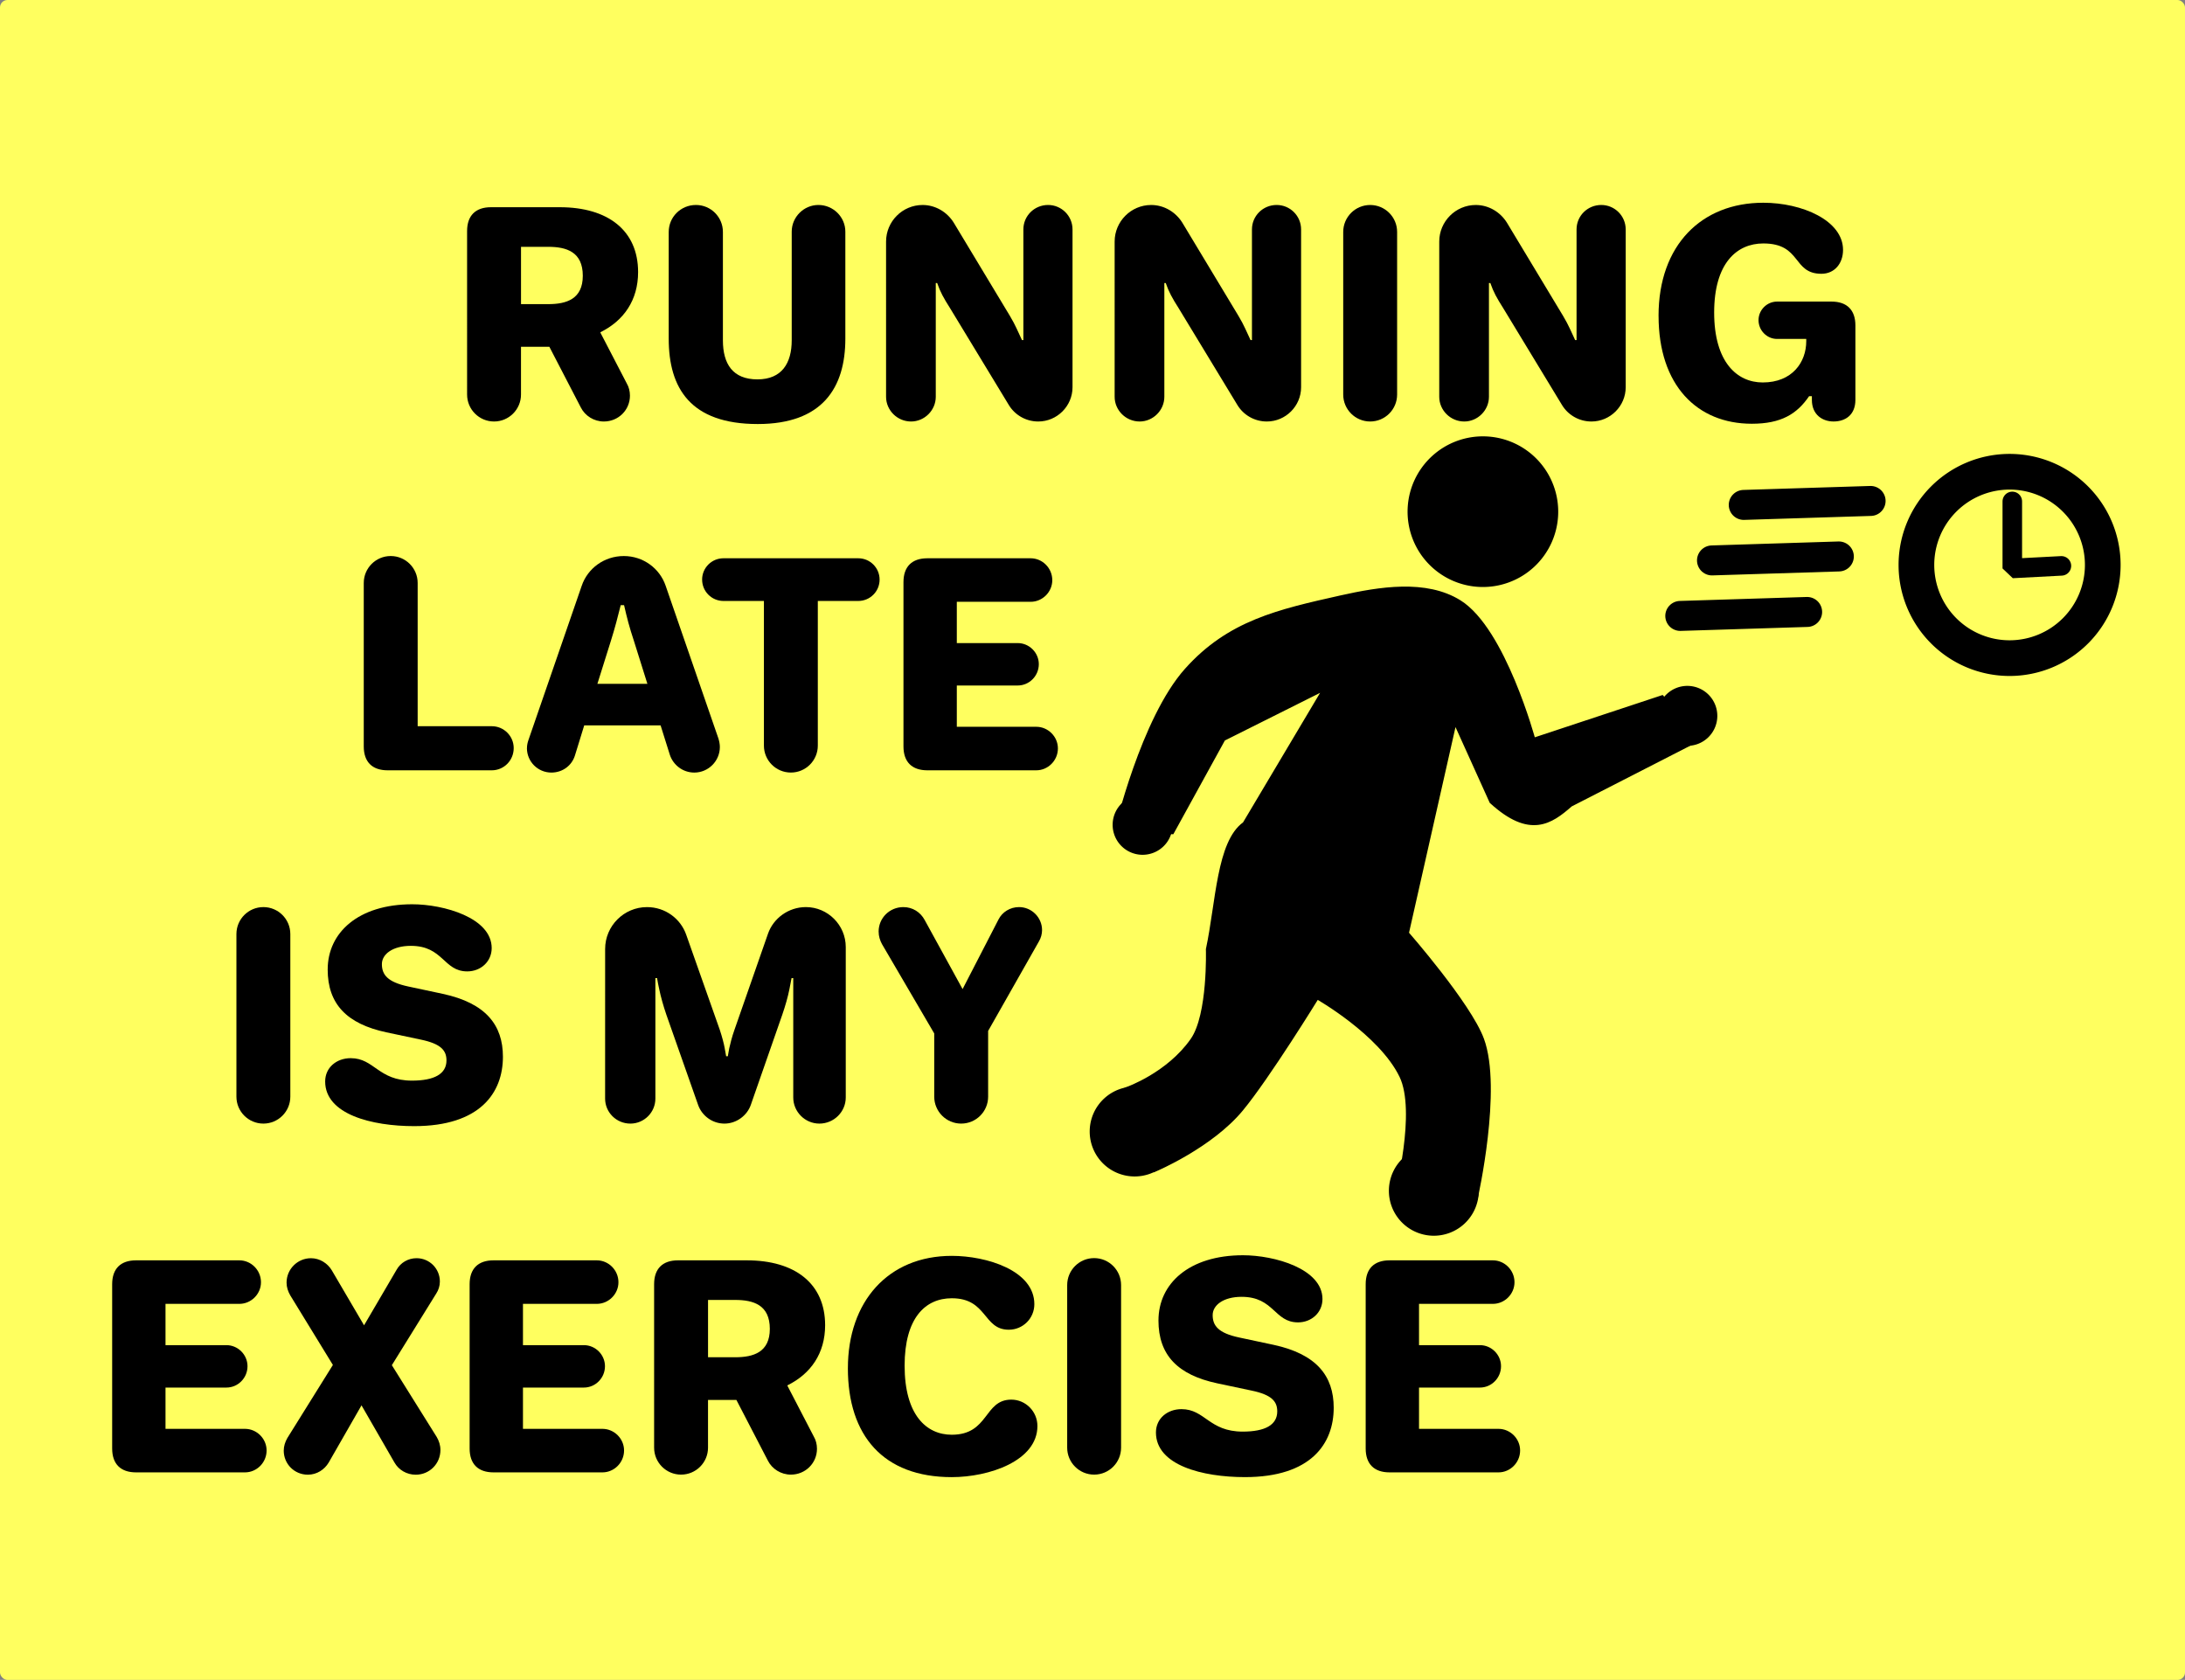 <?xml version="1.0" encoding="UTF-8"?>
<svg width="129.47mm" height="99.531mm" version="1.1" viewBox="0 0 129.47 99.531" xmlns="http://www.w3.org/2000/svg">
<rect x="0" y="0" width="129.47" height="99.531" fill="#808080" stroke="none"/>
<g transform="translate(4.18 -33.409)">
<rect x="-4.18" y="33.409" width="129.47" height="99.531" ry=".442" fill="#ffff5f"/>
<g transform="translate(-2.646 -1.058)">
<path d="m89.33 78.3 7.621-2.522 2.255 2.439-7.676 3.93c-1.176 1.034-2.411 1.9-4.694-0.184l-2.163-4.786-2.844 12.583s3.688 4.209 4.455 6.287c1.084 2.938-0.368 9.389-0.368 9.389l-4.694-0.184s1.302-4.929 0.276-7.041c-1.234-2.539-4.989-4.662-4.989-4.662s-2.913 4.734-4.492 6.641c-1.8 2.175-5.076 3.562-5.076 3.562l0.018-0.469-1.712-4.298s2.447-0.854 3.875-2.904c1.038-1.49 0.916-5.371 0.916-5.371 0.59-2.764 0.632-6.346 2.172-7.437l4.782-8.04-6.033 3.018-3.037 5.523-3.286-0.129s1.543-6.577 4.133-9.476c2.523-2.825 5.443-3.479 9.139-4.307 2.292-0.513 5.05-0.969 7.041 0.276 2.619 1.637 4.381 8.164 4.381 8.164z" stroke="#000" stroke-width=".235px"/>
<path transform="rotate(2.245)" d="m72.287 98.855a2.663 2.663 0 0 1-2.663 2.663 2.663 2.663 0 0 1-2.663-2.663 2.663 2.663 0 0 1 2.663-2.663 2.663 2.663 0 0 1 2.663 2.663z"/>
<path transform="rotate(2.245)" d="m90.139 101.67a2.663 2.663 0 0 1-2.663 2.663 2.663 2.663 0 0 1-2.663-2.663 2.663 2.663 0 0 1 2.663-2.663 2.663 2.663 0 0 1 2.663 2.663z"/>
<path transform="rotate(2.245)" d="m71.16 80.68a1.776 1.776 0 0 1-1.776 1.776 1.776 1.776 0 0 1-1.776-1.776 1.776 1.776 0 0 1 1.776-1.776 1.776 1.776 0 0 1 1.776 1.776z"/>
<path transform="rotate(2.245)" d="m103.16 72.965a1.776 1.776 0 0 1-1.776 1.776 1.776 1.776 0 0 1-1.776-1.776 1.776 1.776 0 0 1 1.776-1.776 1.776 1.776 0 0 1 1.776 1.776z"/>
<path transform="rotate(2.245)" d="m93.268 61.351a4.463 4.463 0 0 1-4.463 4.463 4.463 4.463 0 0 1-4.463-4.463 4.463 4.463 0 0 1 4.463-4.463 4.463 4.463 0 0 1 4.463 4.463z"/>
<g transform="matrix(.888 0 0 .888 48.937 -55.536)">
<path d="m77.258 131.64a7.408 7.408 0 0 0-7.408 7.408 7.408 7.408 0 0 0 7.408 7.408 7.408 7.408 0 0 0 7.408-7.408 7.408 7.408 0 0 0-7.408-7.408zm0 2.381a5.027 5.027 0 0 1 5.027 5.027 5.027 5.027 0 0 1-5.027 5.027 5.027 5.027 0 0 1-5.027-5.027 5.027 5.027 0 0 1 5.027-5.027z"/>
<path d="m77.439 134.81-1e-6 4.472 3.277-0.172" fill="none" stroke="#000" stroke-linecap="round" stroke-linejoin="bevel" stroke-width="1.304"/>
</g>
<path d="m101.79 64.382 7.517-0.235" fill="none" stroke="#000" stroke-linecap="round" stroke-width="1.776"/>
<path d="m99.908 67.671 7.517-0.235" fill="none" stroke="#000" stroke-linecap="round" stroke-width="1.776"/>
<path d="m98.029 70.959 7.517-0.235" fill="none" stroke="#000" stroke-linecap="round" stroke-width="1.776"/>
</g>
<g stroke-width=".446" aria-label="               RUNNING   LATE IS MY      EXERCISE">
<path d="m23.497 56.785c0 0.882 0.715 1.597 1.597 1.597 0.882 0 1.597-0.715 1.597-1.597v-2.829h1.681l1.864 3.594c0.25 0.499 0.782 0.832 1.364 0.832 0.865 0 1.547-0.682 1.547-1.531 0-0.266-0.067-0.516-0.183-0.715l-1.564-3.012v-0.033c1.381-0.682 2.23-1.897 2.23-3.561 0-2.463-1.78-3.844-4.642-3.844h-4.077c-0.915 0-1.414 0.499-1.414 1.414zm3.195-5.358v-3.394h1.614c1.081 0 2.047 0.299 2.047 1.714 0 1.381-0.965 1.681-2.047 1.681z"/>
<path d="m35.444 53.474c0 2.945 1.298 5.058 5.275 5.058 3.844 0 5.191-2.163 5.191-5.058v-6.34c0-0.865-0.715-1.581-1.597-1.581-0.865 0-1.581 0.715-1.581 1.581v6.439c0 1.348-0.582 2.313-2.03 2.313-1.464 0-2.047-0.915-2.047-2.313v-6.423c0-0.882-0.715-1.597-1.597-1.597-0.899 0-1.614 0.715-1.614 1.597z"/>
<path d="m48.323 56.918c0 0.799 0.666 1.464 1.481 1.464 0.799 0 1.464-0.666 1.464-1.464v-6.739h0.083c0.183 0.532 0.399 0.915 0.749 1.464l3.494 5.757c0.349 0.582 0.998 0.982 1.747 0.982 1.115 0 2.03-0.915 2.03-2.03v-9.351c0-0.799-0.649-1.448-1.448-1.448-0.815 0-1.464 0.649-1.464 1.448v6.556h-0.083c-0.25-0.516-0.366-0.849-0.715-1.431l-3.328-5.524c-0.383-0.616-1.065-1.048-1.847-1.048-1.198 0-2.163 0.982-2.163 2.163z"/>
<path d="m61.867 56.918c0 0.799 0.666 1.464 1.481 1.464 0.799 0 1.464-0.666 1.464-1.464v-6.739h0.083c0.183 0.532 0.399 0.915 0.749 1.464l3.494 5.757c0.349 0.582 0.998 0.982 1.747 0.982 1.115 0 2.03-0.915 2.03-2.03v-9.351c0-0.799-0.649-1.448-1.448-1.448-0.815 0-1.464 0.649-1.464 1.448v6.556h-0.083c-0.25-0.516-0.366-0.849-0.715-1.431l-3.328-5.524c-0.383-0.616-1.065-1.048-1.847-1.048-1.198 0-2.163 0.982-2.163 2.163z"/>
<path d="m75.411 56.785c0 0.882 0.715 1.597 1.597 1.597s1.597-0.715 1.597-1.597v-9.634c0-0.882-0.715-1.597-1.597-1.597s-1.597 0.715-1.597 1.597z"/>
<path d="m81.101 56.918c0 0.799 0.666 1.464 1.481 1.464 0.799 0 1.464-0.666 1.464-1.464v-6.739h0.083c0.183 0.532 0.399 0.915 0.749 1.464l3.494 5.757c0.349 0.582 0.998 0.982 1.747 0.982 1.115 0 2.03-0.915 2.03-2.03v-9.351c0-0.799-0.649-1.448-1.448-1.448-0.815 0-1.464 0.649-1.464 1.448v6.556h-0.083c-0.25-0.516-0.366-0.849-0.715-1.431l-3.328-5.524c-0.383-0.616-1.065-1.048-1.847-1.048-1.198 0-2.163 0.982-2.163 2.163z"/>
<path d="m94.097 52.126c0 4.11 2.28 6.389 5.524 6.389 1.747 0 2.679-0.582 3.394-1.631h0.166v0.216c0 0.899 0.649 1.281 1.281 1.281 0.715 0 1.298-0.399 1.298-1.281v-4.409c0-0.915-0.499-1.414-1.414-1.414h-3.228c-0.599 0-1.098 0.499-1.098 1.098 0 0.616 0.499 1.115 1.098 1.115h1.73v0.133c0 1.248-0.832 2.446-2.579 2.446-1.531 0-2.878-1.215-2.878-4.143 0-2.912 1.331-4.093 2.912-4.093 2.28 0 1.714 1.797 3.444 1.797 0.782 0 1.281-0.616 1.281-1.414 0-1.747-2.429-2.795-4.726-2.795-3.644 0-6.206 2.496-6.206 6.705z"/>
<path d="m17.374 77.634c0 0.915 0.499 1.414 1.414 1.414h6.173c0.715 0 1.298-0.582 1.298-1.315 0-0.715-0.582-1.298-1.298-1.298h-4.393v-8.486c0-0.882-0.715-1.597-1.597-1.597s-1.597 0.715-1.597 1.597z"/>
<path d="m27.042 77.734c0 0.799 0.649 1.448 1.448 1.448 0.666 0 1.215-0.416 1.398-1.015l0.549-1.78h4.526l0.549 1.747c0.2 0.599 0.765 1.048 1.448 1.048 0.832 0 1.514-0.682 1.514-1.514 0-0.166-0.033-0.333-0.083-0.499l-3.128-9.052c-0.349-1.032-1.331-1.764-2.479-1.764-1.165 0-2.146 0.732-2.496 1.764l-3.161 9.152c-0.05 0.15-0.083 0.299-0.083 0.466zm4.176-3.81 0.799-2.546c0.25-0.799 0.399-1.381 0.582-2.113h0.2c0.166 0.732 0.316 1.315 0.582 2.113l0.799 2.546z"/>
<path d="m37.424 67.75c0 0.699 0.566 1.265 1.265 1.265h2.396v8.569c0 0.882 0.715 1.597 1.597 1.597s1.597-0.715 1.597-1.597v-8.569h2.396c0.699 0 1.265-0.566 1.265-1.265s-0.566-1.265-1.265-1.265h-7.987c-0.699 0-1.265 0.566-1.265 1.265z"/>
<path d="m49.354 77.634c0 0.915 0.499 1.414 1.414 1.414h6.456c0.699 0 1.281-0.582 1.281-1.298 0-0.699-0.582-1.281-1.281-1.281h-4.709v-2.446h3.611c0.682 0 1.248-0.566 1.248-1.265 0-0.682-0.566-1.248-1.248-1.248h-3.611v-2.446h4.376c0.699 0 1.281-0.582 1.281-1.281 0-0.715-0.582-1.298-1.281-1.298h-6.123c-0.915 0-1.414 0.499-1.414 1.414z"/>
<path d="m9.829 98.383c0 0.882 0.715 1.597 1.597 1.597 0.882 0 1.597-0.715 1.597-1.597v-9.634c0-0.882-0.715-1.597-1.597-1.597-0.882 0-1.597 0.715-1.597 1.597z"/>
<path d="m15.236 90.845c0 2.063 1.148 3.228 3.478 3.727l2.047 0.433c1.198 0.25 1.514 0.649 1.514 1.231 0 0.799-0.715 1.198-2.047 1.198-1.997 0-2.23-1.331-3.627-1.331-0.832 0-1.514 0.549-1.514 1.381 0 1.947 2.762 2.646 5.275 2.646 3.91 0 5.258-1.98 5.258-4.11 0-1.88-1.015-3.178-3.561-3.727l-2.03-0.433c-1.265-0.266-1.581-0.715-1.581-1.331 0-0.582 0.632-1.081 1.714-1.081 1.93 0 1.93 1.514 3.344 1.514 0.799 0 1.448-0.582 1.448-1.381 0-1.797-2.845-2.596-4.709-2.596-3.195 0-5.008 1.681-5.008 3.86z"/>
<path d="m31.675 98.499c0 0.815 0.666 1.481 1.498 1.481 0.815 0 1.481-0.666 1.481-1.481v-7.138h0.1c0.033 0.216 0.083 0.449 0.133 0.682 0.083 0.399 0.233 0.948 0.416 1.481l1.88 5.341c0.216 0.632 0.832 1.115 1.564 1.115 0.715 0 1.348-0.483 1.564-1.115l1.864-5.341c0.183-0.532 0.333-1.065 0.416-1.481l0.133-0.682h0.1v7.072c0 0.849 0.699 1.547 1.547 1.547 0.865 0 1.564-0.699 1.564-1.547v-8.918c0-1.298-1.065-2.363-2.363-2.363-1.032 0-1.93 0.666-2.246 1.581l-1.98 5.674c-0.166 0.466-0.25 0.832-0.316 1.115l-0.083 0.466h-0.1l-0.083-0.466c-0.05-0.283-0.15-0.666-0.299-1.115l-1.98-5.607c-0.333-0.965-1.248-1.647-2.329-1.647-1.364 0-2.479 1.115-2.479 2.479z"/>
<path d="m47.882 88.599c0 0.283 0.083 0.532 0.2 0.749l3.095 5.291v3.744c0 0.882 0.715 1.597 1.597 1.597s1.597-0.715 1.597-1.597v-3.893l3.012-5.308c0.116-0.2 0.183-0.433 0.183-0.666 0-0.749-0.616-1.364-1.364-1.364-0.532 0-0.998 0.299-1.215 0.732l-2.13 4.127-2.246-4.093c-0.25-0.466-0.715-0.765-1.265-0.765-0.815 0-1.464 0.649-1.464 1.448z"/>
<path d="m2.466 119.23c0 0.915 0.499 1.414 1.414 1.414h6.456c0.699 0 1.281-0.582 1.281-1.298 0-0.699-0.582-1.281-1.281-1.281h-4.709v-2.446h3.611c0.682 0 1.248-0.566 1.248-1.265 0-0.682-0.566-1.248-1.248-1.248h-3.611v-2.446h4.376c0.699 0 1.281-0.582 1.281-1.281 0-0.715-0.582-1.298-1.281-1.298h-6.123c-0.915 0-1.414 0.499-1.414 1.414z"/>
<path d="m12.632 119.35c0 0.799 0.632 1.431 1.431 1.431 0.532 0 0.982-0.3 1.231-0.715l1.947-3.394 1.947 3.378c0.25 0.449 0.732 0.732 1.265 0.732 0.815 0 1.464-0.649 1.464-1.464 0-0.283-0.083-0.532-0.216-0.765l-2.662-4.26 2.629-4.243c0.133-0.2 0.216-0.449 0.216-0.715 0-0.765-0.616-1.381-1.381-1.381-0.499 0-0.948 0.266-1.181 0.682l-1.93 3.295-1.913-3.261c-0.25-0.416-0.715-0.715-1.231-0.715-0.799 0-1.448 0.649-1.448 1.448 0 0.266 0.083 0.516 0.216 0.749l2.529 4.127-2.696 4.326c-0.133 0.233-0.216 0.483-0.216 0.749z"/>
<path d="m23.647 119.23c0 0.915 0.499 1.414 1.414 1.414h6.456c0.699 0 1.281-0.582 1.281-1.298 0-0.699-0.582-1.281-1.281-1.281h-4.709v-2.446h3.611c0.682 0 1.248-0.566 1.248-1.265 0-0.682-0.566-1.248-1.248-1.248h-3.611v-2.446h4.376c0.699 0 1.281-0.582 1.281-1.281 0-0.715-0.582-1.298-1.281-1.298h-6.123c-0.915 0-1.414 0.499-1.414 1.414z"/>
<path d="m34.579 119.18c0 0.882 0.715 1.597 1.597 1.597 0.882 0 1.597-0.715 1.597-1.597v-2.829h1.681l1.864 3.594c0.25 0.499 0.782 0.832 1.364 0.832 0.865 0 1.547-0.682 1.547-1.531 0-0.266-0.067-0.516-0.183-0.715l-1.564-3.012v-0.033c1.381-0.682 2.23-1.897 2.23-3.561 0-2.463-1.78-3.844-4.642-3.844h-4.077c-0.915 0-1.414 0.499-1.414 1.414zm3.195-5.358v-3.394h1.614c1.081 0 2.047 0.3 2.047 1.714 0 1.381-0.965 1.681-2.047 1.681z"/>
<path d="m46.06 114.47c0 3.993 2.096 6.456 6.156 6.456 2.213 0 5.075-0.965 5.075-3.028 0-0.865-0.699-1.564-1.547-1.564-1.631 0-1.315 2.08-3.527 2.08-1.514 0-2.795-1.181-2.795-4.093 0-2.812 1.215-3.993 2.795-3.993 2.113 0 1.847 1.864 3.378 1.864 0.832 0 1.514-0.666 1.514-1.514 0-1.997-2.829-2.862-4.892-2.862-3.777 0-6.156 2.712-6.156 6.656z"/>
<path d="m59.055 119.18c0 0.882 0.715 1.597 1.597 1.597 0.882 0 1.597-0.715 1.597-1.597v-9.634c0-0.882-0.715-1.597-1.597-1.597-0.882 0-1.597 0.715-1.597 1.597z"/>
<path d="m64.463 111.64c0 2.063 1.148 3.228 3.478 3.727l2.047 0.433c1.198 0.25 1.514 0.649 1.514 1.231 0 0.799-0.715 1.198-2.047 1.198-1.997 0-2.23-1.331-3.627-1.331-0.832 0-1.514 0.549-1.514 1.381 0 1.947 2.762 2.646 5.275 2.646 3.91 0 5.258-1.98 5.258-4.11 0-1.88-1.015-3.178-3.561-3.727l-2.03-0.433c-1.265-0.266-1.581-0.715-1.581-1.331 0-0.582 0.632-1.081 1.714-1.081 1.93 0 1.93 1.514 3.344 1.514 0.799 0 1.448-0.582 1.448-1.381 0-1.797-2.845-2.596-4.709-2.596-3.195 0-5.008 1.681-5.008 3.86z"/>
<path d="m76.742 119.23c0 0.915 0.499 1.414 1.414 1.414h6.456c0.699 0 1.281-0.582 1.281-1.298 0-0.699-0.582-1.281-1.281-1.281h-4.709v-2.446h3.611c0.682 0 1.248-0.566 1.248-1.265 0-0.682-0.566-1.248-1.248-1.248h-3.611v-2.446h4.376c0.699 0 1.281-0.582 1.281-1.281 0-0.715-0.582-1.298-1.281-1.298h-6.123c-0.915 0-1.414 0.499-1.414 1.414z"/>
</g>
</g>
</svg>
